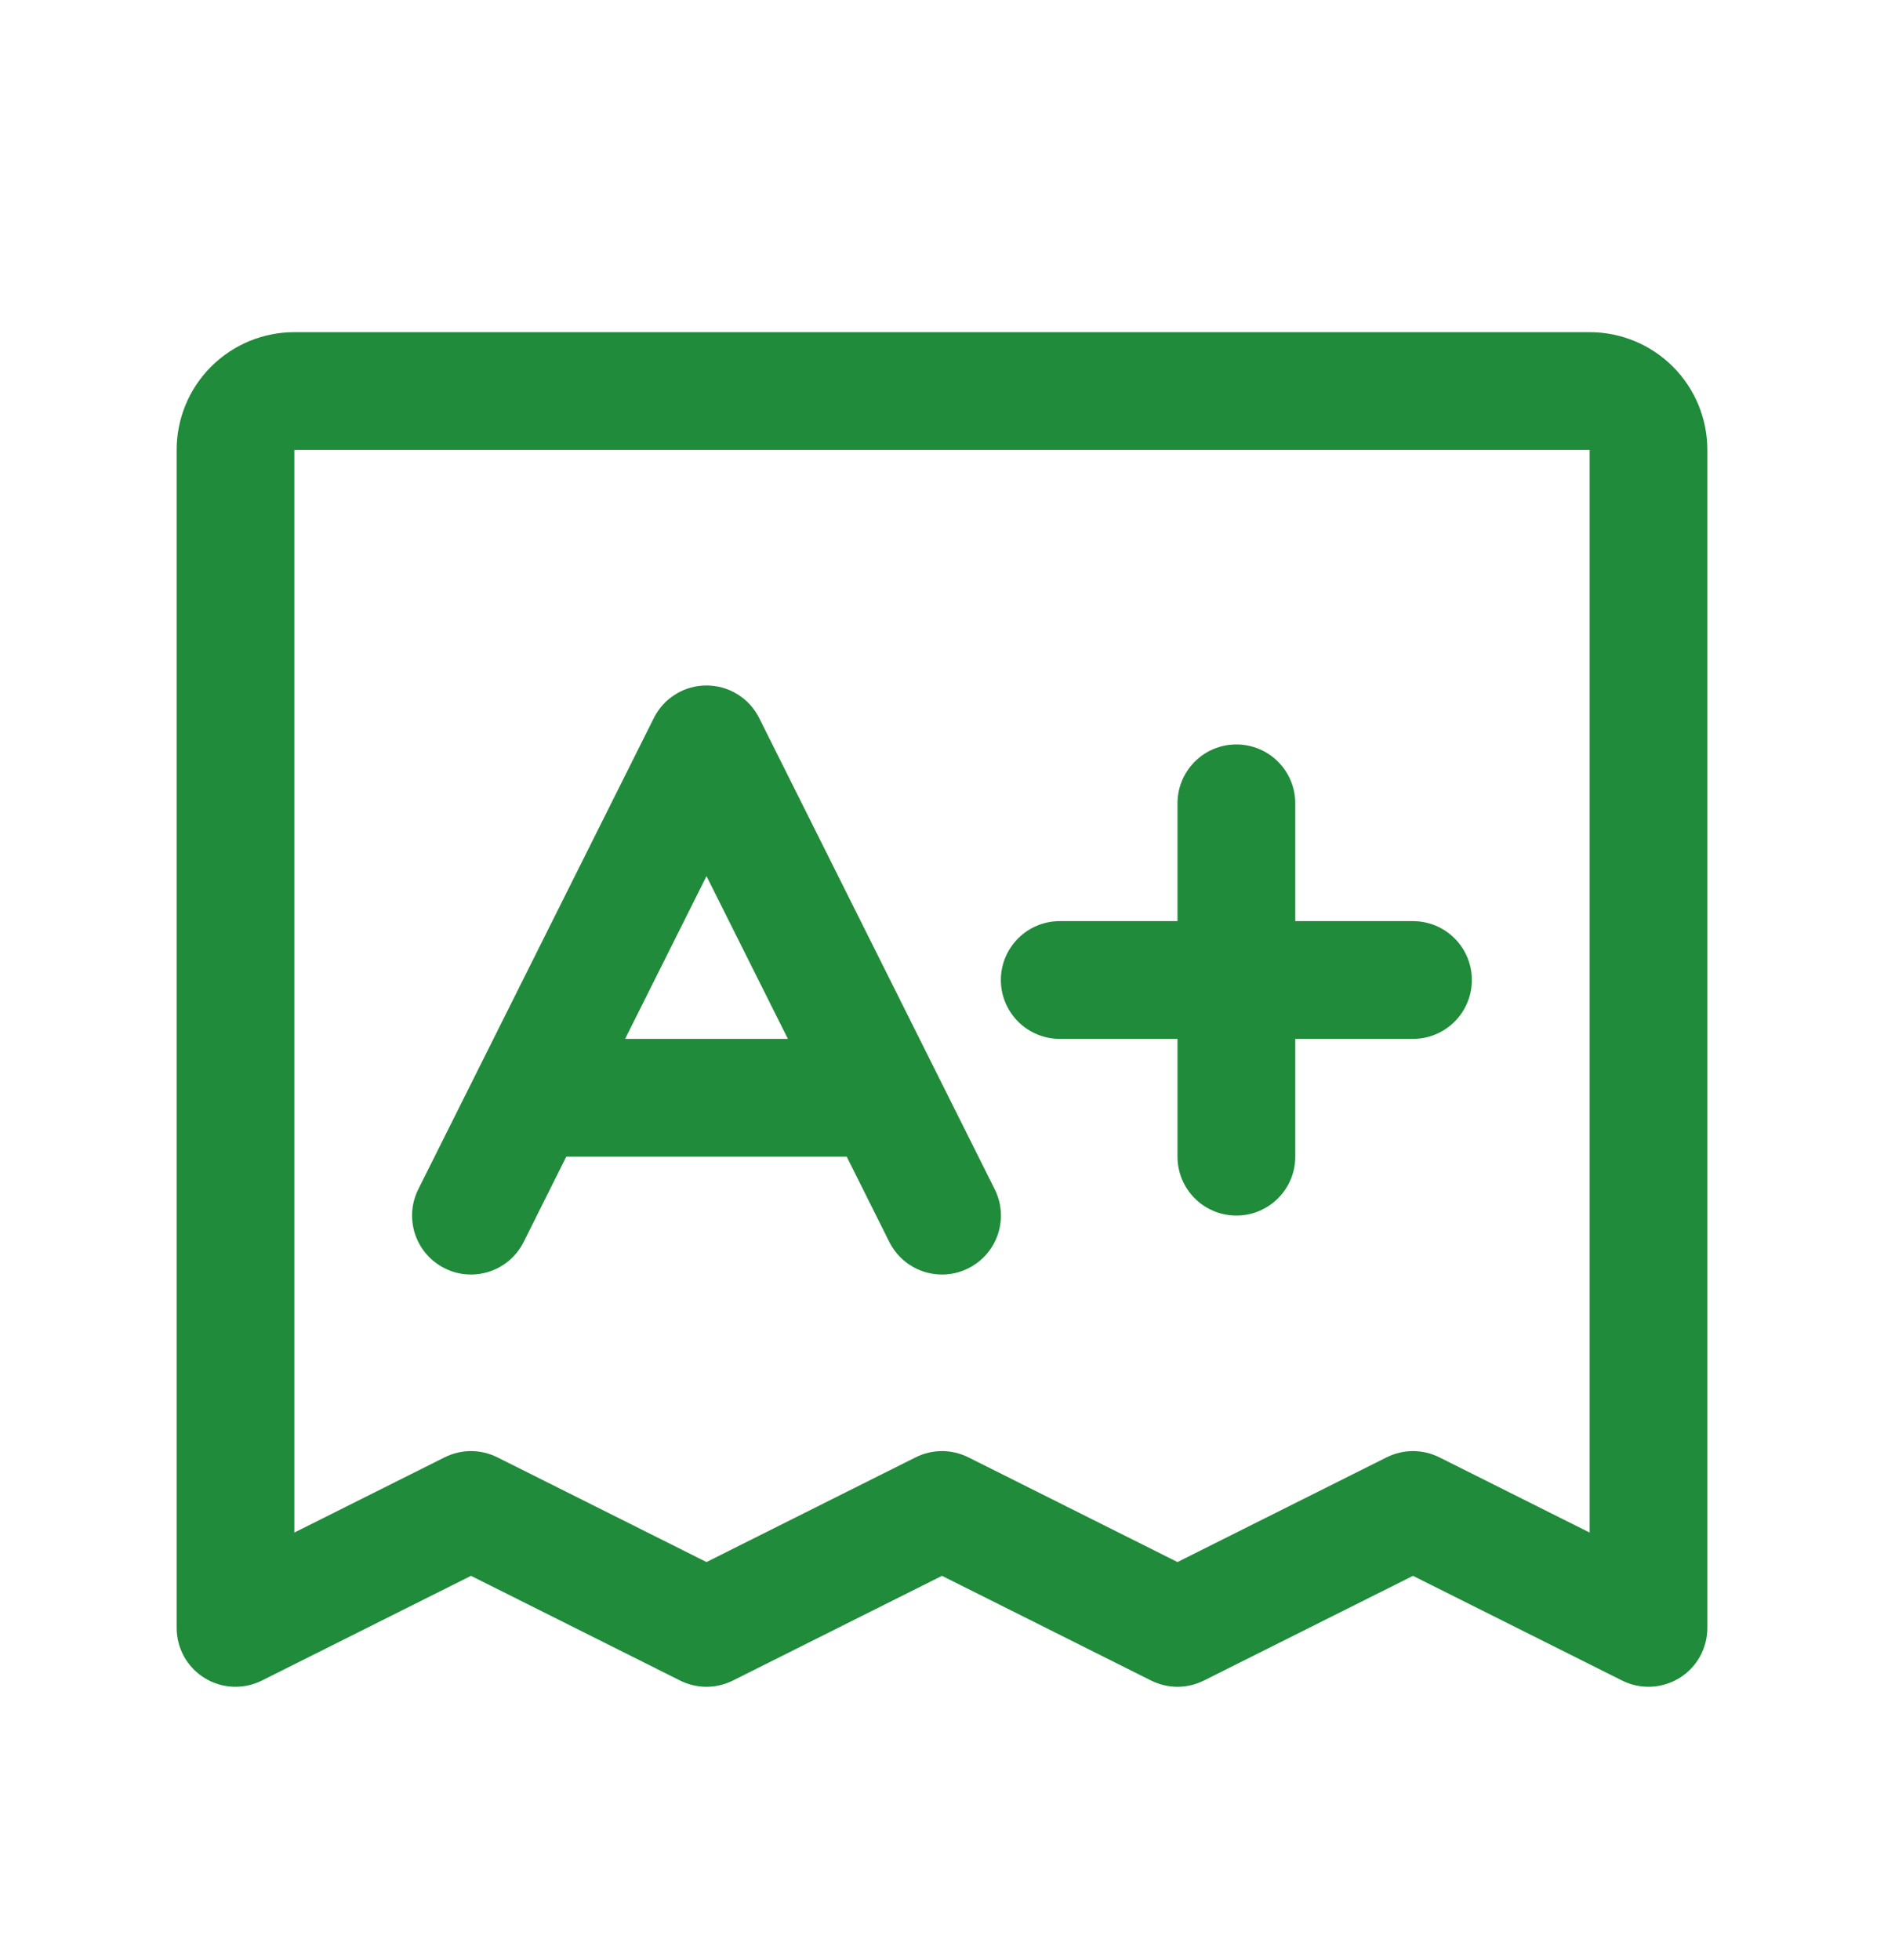 <svg width="25" height="26" viewBox="0 0 25 26" fill="none" xmlns="http://www.w3.org/2000/svg">
<path d="M21.094 4.406H3.906C3.492 4.406 3.094 4.571 2.801 4.864C2.508 5.157 2.344 5.554 2.344 5.969V21.594C2.344 21.727 2.378 21.858 2.442 21.974C2.507 22.091 2.601 22.189 2.714 22.259C2.827 22.329 2.957 22.369 3.09 22.375C3.223 22.381 3.355 22.353 3.475 22.293L6.25 20.904L9.025 22.293C9.134 22.347 9.254 22.376 9.375 22.376C9.496 22.376 9.616 22.347 9.725 22.293L12.5 20.904L15.275 22.293C15.384 22.347 15.504 22.376 15.625 22.376C15.746 22.376 15.866 22.347 15.975 22.293L18.75 20.904L21.525 22.293C21.645 22.353 21.777 22.381 21.91 22.375C22.043 22.369 22.172 22.329 22.286 22.259C22.399 22.189 22.493 22.091 22.558 21.974C22.622 21.858 22.656 21.727 22.656 21.594V5.969C22.656 5.554 22.492 5.157 22.199 4.864C21.906 4.571 21.508 4.406 21.094 4.406ZM21.094 20.33L19.1 19.332C18.991 19.278 18.871 19.249 18.75 19.249C18.629 19.249 18.509 19.278 18.4 19.332L15.625 20.721L12.85 19.332C12.741 19.278 12.621 19.249 12.5 19.249C12.379 19.249 12.259 19.278 12.15 19.332L9.375 20.721L6.6 19.332C6.491 19.278 6.371 19.249 6.25 19.249C6.129 19.249 6.009 19.278 5.9 19.332L3.906 20.33V5.969H21.094V20.33ZM5.9 16.824C5.992 16.87 6.092 16.898 6.195 16.905C6.297 16.912 6.4 16.899 6.497 16.867C6.595 16.834 6.685 16.783 6.762 16.716C6.84 16.648 6.903 16.567 6.949 16.475L7.514 15.344H11.236L11.801 16.475C11.847 16.566 11.91 16.648 11.988 16.716C12.065 16.783 12.155 16.834 12.253 16.867C12.35 16.899 12.453 16.912 12.555 16.905C12.658 16.898 12.758 16.87 12.85 16.824C12.941 16.778 13.023 16.715 13.091 16.637C13.158 16.56 13.209 16.47 13.242 16.372C13.274 16.275 13.287 16.172 13.28 16.07C13.273 15.967 13.245 15.867 13.199 15.775L10.074 9.525C10.009 9.395 9.91 9.286 9.786 9.21C9.663 9.133 9.52 9.093 9.375 9.093C9.23 9.093 9.087 9.133 8.964 9.21C8.84 9.286 8.741 9.395 8.676 9.525L5.551 15.775C5.505 15.867 5.477 15.967 5.47 16.07C5.463 16.172 5.476 16.275 5.508 16.372C5.541 16.47 5.592 16.56 5.659 16.637C5.727 16.715 5.809 16.778 5.9 16.824ZM9.375 11.622L10.455 13.781H8.295L9.375 11.622ZM13.281 13C13.281 12.793 13.364 12.594 13.51 12.448C13.657 12.301 13.855 12.219 14.062 12.219H15.625V10.656C15.625 10.449 15.707 10.25 15.854 10.104C16 9.957 16.199 9.875 16.406 9.875C16.613 9.875 16.812 9.957 16.959 10.104C17.105 10.25 17.188 10.449 17.188 10.656V12.219H18.75C18.957 12.219 19.156 12.301 19.302 12.448C19.449 12.594 19.531 12.793 19.531 13C19.531 13.207 19.449 13.406 19.302 13.552C19.156 13.699 18.957 13.781 18.75 13.781H17.188V15.344C17.188 15.551 17.105 15.75 16.959 15.896C16.812 16.043 16.613 16.125 16.406 16.125C16.199 16.125 16 16.043 15.854 15.896C15.707 15.75 15.625 15.551 15.625 15.344V13.781H14.062C13.855 13.781 13.657 13.699 13.51 13.552C13.364 13.406 13.281 13.207 13.281 13Z" fill="#208B3A"/>
</svg>
